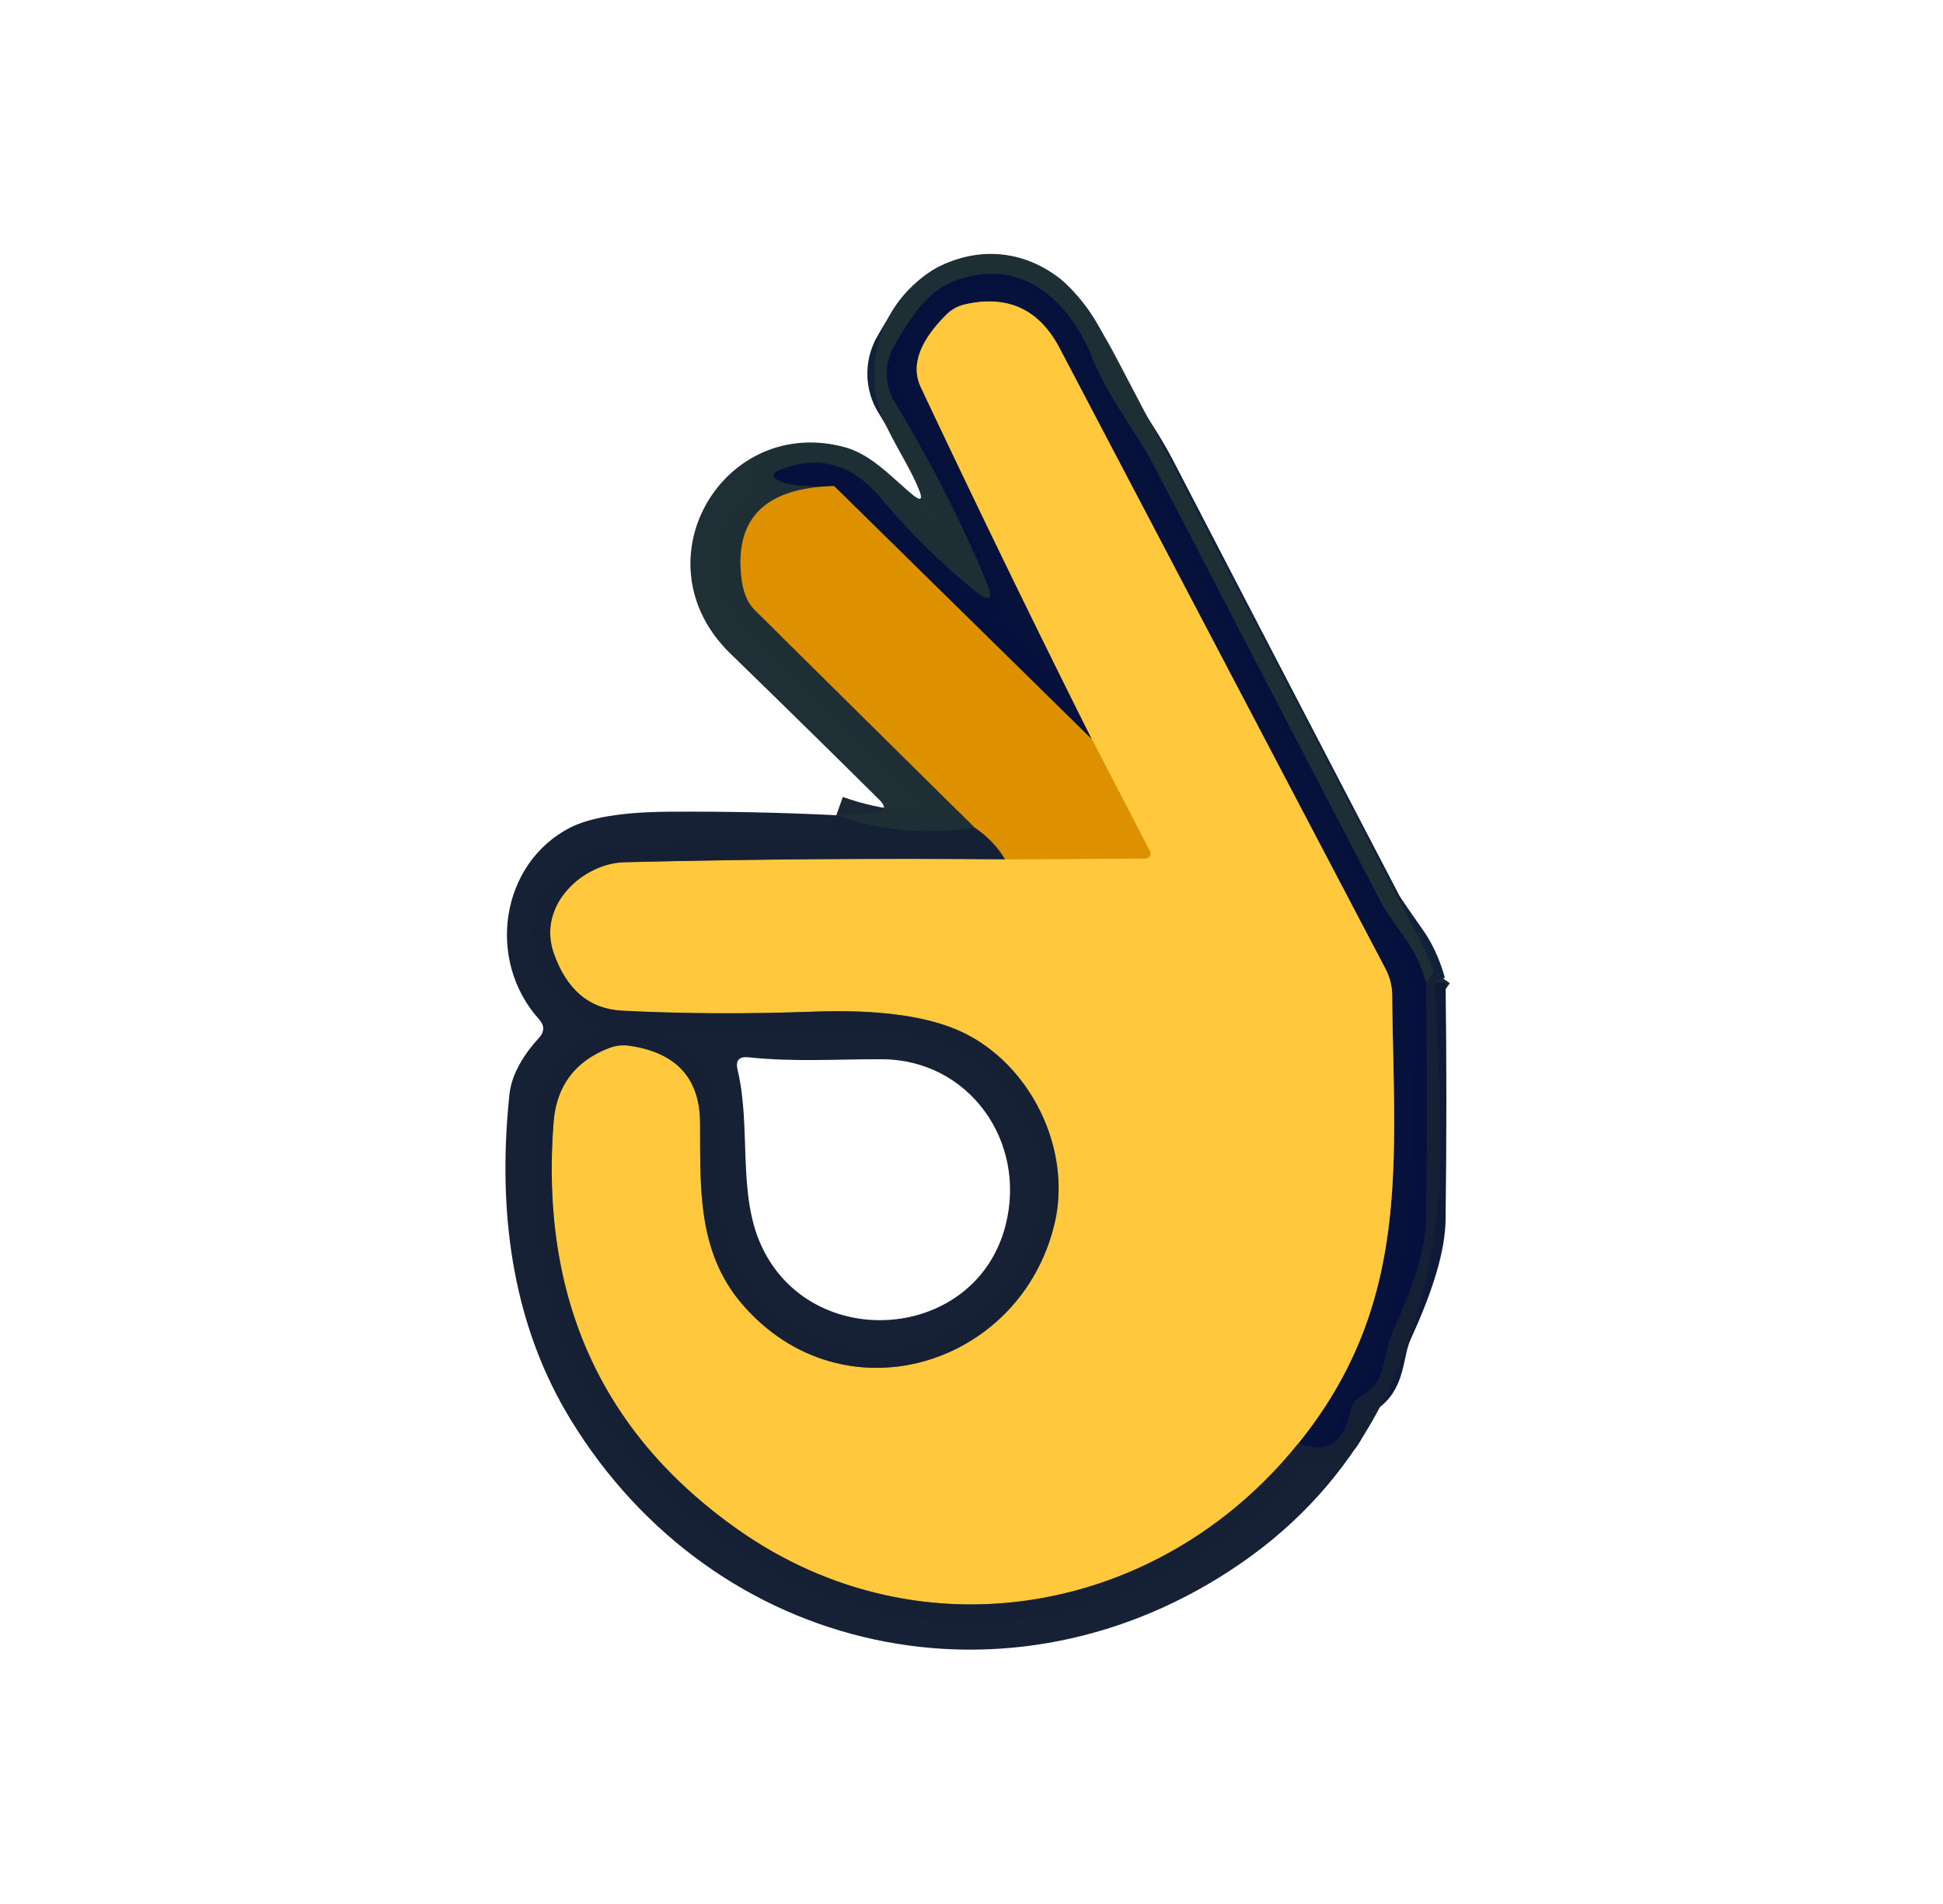 <?xml version="1.0" encoding="UTF-8" standalone="no"?>
<!DOCTYPE svg PUBLIC "-//W3C//DTD SVG 1.1//EN" "http://www.w3.org/Graphics/SVG/1.1/DTD/svg11.dtd">
<svg xmlns="http://www.w3.org/2000/svg" version="1.1" viewBox="0.00 0.00 100.00 98.00">
<g stroke-width="2.00" fill="none" stroke-linecap="butt">
<path stroke="#1a2836" stroke-opacity="0.996" vector-effect="non-scaling-stroke" d="
  M 73.80 50.03
  L 73.40 50.60"
/>
<path stroke="#12213a" stroke-opacity="0.996" vector-effect="non-scaling-stroke" d="
  M 73.40 50.60
  Q 73.06 49.37 72.43 48.46
  Q 71.23 46.75 71.14 46.57
  Q 65.30 35.37 59.49 24.16
  C 58.46 22.18 57.06 20.53 56.21 18.41
  C 55.03 15.46 52.53 13.15 49.08 14.48
  C 47.65 15.04 46.74 16.55 46.01 17.83
  A 2.85 2.84 -45.9 0 0 46.05 20.70
  Q 48.76 25.15 50.74 29.87
  Q 51.38 31.40 50.09 30.35
  Q 47.54 28.27 45.28 25.58
  Q 43.15 23.06 40.25 24.14
  Q 39.37 24.46 40.23 24.82
  Q 40.94 25.11 42.93 25.02"
/>
<path stroke="#7e601b" vector-effect="non-scaling-stroke" d="
  M 42.93 25.02
  Q 37.62 25.15 38.16 29.74
  Q 38.29 30.85 38.85 31.40
  Q 44.59 37.09 50.17 42.60"
/>
<path stroke="#1a2836" stroke-opacity="0.996" vector-effect="non-scaling-stroke" d="
  M 50.17 42.60
  Q 46.37 43.16 43.04 41.96"
/>
<path stroke="#0e1a39" stroke-opacity="0.996" vector-effect="non-scaling-stroke" d="
  M 73.40 50.60
  Q 73.48 56.60 73.40 62.75
  Q 73.38 64.85 71.70 68.50
  C 71.15 69.69 71.42 71.12 70.12 71.81
  Q 69.64 72.07 69.52 72.60
  Q 68.99 75.13 66.79 74.33"
/>
<path stroke="#826d3d" vector-effect="non-scaling-stroke" d="
  M 66.79 74.33
  C 72.67 67.09 71.73 59.77 71.65 51.21
  Q 71.64 50.50 71.31 49.87
  L 54.53 17.91
  Q 52.95 14.91 49.65 15.67
  Q 49.09 15.80 48.68 16.22
  Q 46.62 18.29 47.39 19.93
  Q 51.74 29.15 56.20 38.06"
/>
<path stroke="#72521e" vector-effect="non-scaling-stroke" d="
  M 56.20 38.06
  L 42.93 25.02"
/>
<path stroke="#7a591a" vector-effect="non-scaling-stroke" d="
  M 51.72 44.23
  Q 51.21 43.33 50.17 42.60"
/>
<path stroke="#8b7539" vector-effect="non-scaling-stroke" d="
  M 66.79 74.33
  C 59.69 83.13 47.41 85.35 38.01 78.75
  Q 27.44 71.33 28.49 57.77
  Q 28.71 54.97 31.33 53.95
  Q 31.87 53.74 32.43 53.83
  Q 36.02 54.37 36.03 57.80
  C 36.05 61.11 35.87 64.43 38.21 67.14
  C 43.40 73.15 52.54 70.34 54.28 62.96
  C 55.18 59.10 53.01 54.73 49.45 53.09
  Q 46.83 51.89 41.86 52.07
  Q 36.71 52.26 32.02 52.02
  Q 29.48 51.89 28.49 49.03
  C 27.65 46.56 30.02 44.43 32.14 44.38
  Q 42.08 44.14 51.72 44.23"
/>
<path stroke="#efad1f" vector-effect="non-scaling-stroke" d="
  M 51.72 44.23
  L 58.95 44.19
  A 0.26 0.26 0.0 0 0 59.18 43.81
  L 56.20 38.06"
/>
</g>
<path fill="#1e2f36" fill-opacity="0.996" d="
  M 73.80 50.03
  L 73.40 50.60
  Q 73.06 49.37 72.43 48.46
  Q 71.23 46.75 71.14 46.57
  Q 65.30 35.37 59.49 24.16
  C 58.46 22.18 57.06 20.53 56.21 18.41
  C 55.03 15.46 52.53 13.15 49.08 14.48
  C 47.65 15.04 46.74 16.55 46.01 17.83
  A 2.85 2.84 -45.9 0 0 46.05 20.70
  Q 48.76 25.15 50.74 29.87
  Q 51.38 31.40 50.09 30.35
  Q 47.54 28.27 45.28 25.58
  Q 43.15 23.06 40.25 24.14
  Q 39.37 24.46 40.23 24.82
  Q 40.94 25.11 42.93 25.02
  Q 37.62 25.15 38.16 29.74
  Q 38.29 30.85 38.85 31.40
  Q 44.59 37.09 50.17 42.60
  Q 46.37 43.16 43.04 41.96
  L 44.97 41.83
  Q 45.87 41.77 45.23 41.14
  Q 41.48 37.42 37.59 33.64
  C 32.73 28.90 37.22 21.35 43.45 23.01
  C 44.87 23.39 45.89 24.58 46.99 25.48
  Q 47.59 25.96 47.31 25.24
  C 46.66 23.59 45.27 21.87 45.05 20.13
  C 44.38 14.90 50.07 11.01 54.45 14.26
  Q 55.81 15.27 57.52 18.54
  Q 65.42 33.60 73.16 48.56
  Q 73.53 49.26 73.80 50.03
  Z"
/>
<path fill="#05123d" fill-opacity="0.996" d="
  M 73.40 50.60
  Q 73.48 56.60 73.40 62.75
  Q 73.38 64.85 71.70 68.50
  C 71.15 69.69 71.42 71.12 70.12 71.81
  Q 69.64 72.07 69.52 72.60
  Q 68.99 75.13 66.79 74.33
  C 72.67 67.09 71.73 59.77 71.65 51.21
  Q 71.64 50.50 71.31 49.87
  L 54.53 17.91
  Q 52.95 14.91 49.65 15.67
  Q 49.09 15.80 48.68 16.22
  Q 46.62 18.29 47.39 19.93
  Q 51.74 29.15 56.20 38.06
  L 42.93 25.02
  Q 40.94 25.11 40.23 24.82
  Q 39.37 24.46 40.25 24.14
  Q 43.15 23.06 45.28 25.58
  Q 47.54 28.27 50.09 30.35
  Q 51.38 31.40 50.74 29.87
  Q 48.76 25.15 46.05 20.70
  A 2.85 2.84 -45.9 0 1 46.01 17.83
  C 46.74 16.55 47.65 15.04 49.08 14.48
  C 52.53 13.15 55.03 15.46 56.21 18.41
  C 57.06 20.53 58.46 22.18 59.49 24.16
  Q 65.30 35.37 71.14 46.57
  Q 71.23 46.75 72.43 48.46
  Q 73.06 49.37 73.40 50.60
  Z"
/>
<path fill="#ffc83d" d="
  M 66.79 74.33
  C 59.69 83.13 47.41 85.35 38.01 78.75
  Q 27.44 71.33 28.49 57.77
  Q 28.71 54.97 31.33 53.95
  Q 31.87 53.74 32.43 53.83
  Q 36.02 54.37 36.03 57.80
  C 36.05 61.11 35.87 64.43 38.21 67.14
  C 43.40 73.15 52.54 70.34 54.28 62.96
  C 55.18 59.10 53.01 54.73 49.45 53.09
  Q 46.83 51.89 41.86 52.07
  Q 36.71 52.26 32.02 52.02
  Q 29.48 51.89 28.49 49.03
  C 27.65 46.56 30.02 44.43 32.14 44.38
  Q 42.08 44.14 51.72 44.23
  L 58.95 44.19
  A 0.26 0.26 0.0 0 0 59.18 43.81
  L 56.20 38.06
  Q 51.74 29.15 47.39 19.93
  Q 46.62 18.29 48.68 16.22
  Q 49.09 15.80 49.65 15.67
  Q 52.95 14.91 54.53 17.91
  L 71.31 49.87
  Q 71.64 50.50 71.65 51.21
  C 71.73 59.77 72.67 67.09 66.79 74.33
  Z"
/>
<path fill="#de9100" d="
  M 42.93 25.02
  L 56.20 38.06
  L 59.18 43.81
  A 0.26 0.26 0.0 0 1 58.95 44.19
  L 51.72 44.23
  Q 51.21 43.33 50.17 42.60
  Q 44.59 37.09 38.85 31.40
  Q 38.29 30.85 38.16 29.74
  Q 37.62 25.15 42.93 25.02
  Z"
/>
<path fill="#162135" fill-opacity="0.996" d="
  M 43.04 41.96
  Q 46.37 43.16 50.17 42.60
  Q 51.21 43.33 51.72 44.23
  Q 42.08 44.14 32.14 44.38
  C 30.02 44.43 27.65 46.56 28.49 49.03
  Q 29.48 51.89 32.02 52.02
  Q 36.71 52.26 41.86 52.07
  Q 46.83 51.89 49.45 53.09
  C 53.01 54.73 55.18 59.10 54.28 62.96
  C 52.54 70.34 43.40 73.15 38.21 67.14
  C 35.87 64.43 36.05 61.11 36.03 57.80
  Q 36.02 54.37 32.43 53.83
  Q 31.87 53.74 31.33 53.95
  Q 28.71 54.97 28.49 57.77
  Q 27.44 71.33 38.01 78.75
  C 47.41 85.35 59.69 83.13 66.79 74.33
  Q 68.99 75.13 69.52 72.60
  Q 69.64 72.07 70.12 71.81
  C 71.42 71.12 71.15 69.69 71.70 68.50
  Q 73.38 64.85 73.40 62.75
  Q 73.48 56.60 73.40 50.60
  L 73.80 50.03
  Q 74.30 58.80 74.05 61.51
  Q 72.88 74.24 63.87 80.46
  C 52.08 88.60 36.81 85.24 29.37 73.07
  Q 25.18 66.21 26.22 56.32
  C 26.33 55.26 27.01 54.21 27.73 53.43
  Q 28.18 52.95 27.74 52.46
  C 25.01 49.42 25.76 44.46 29.32 42.61
  Q 30.87 41.81 34.37 41.78
  Q 38.84 41.75 43.04 41.96
  Z
  M 45.40 54.52
  C 43.05 54.51 40.91 54.67 38.53 54.42
  Q 37.79 54.34 37.96 55.06
  C 38.67 58.01 37.94 61.44 39.19 64.13
  C 41.75 69.68 50.24 69.07 51.76 63.04
  C 52.85 58.72 49.85 54.54 45.40 54.52
  Z"
/>
</svg>
